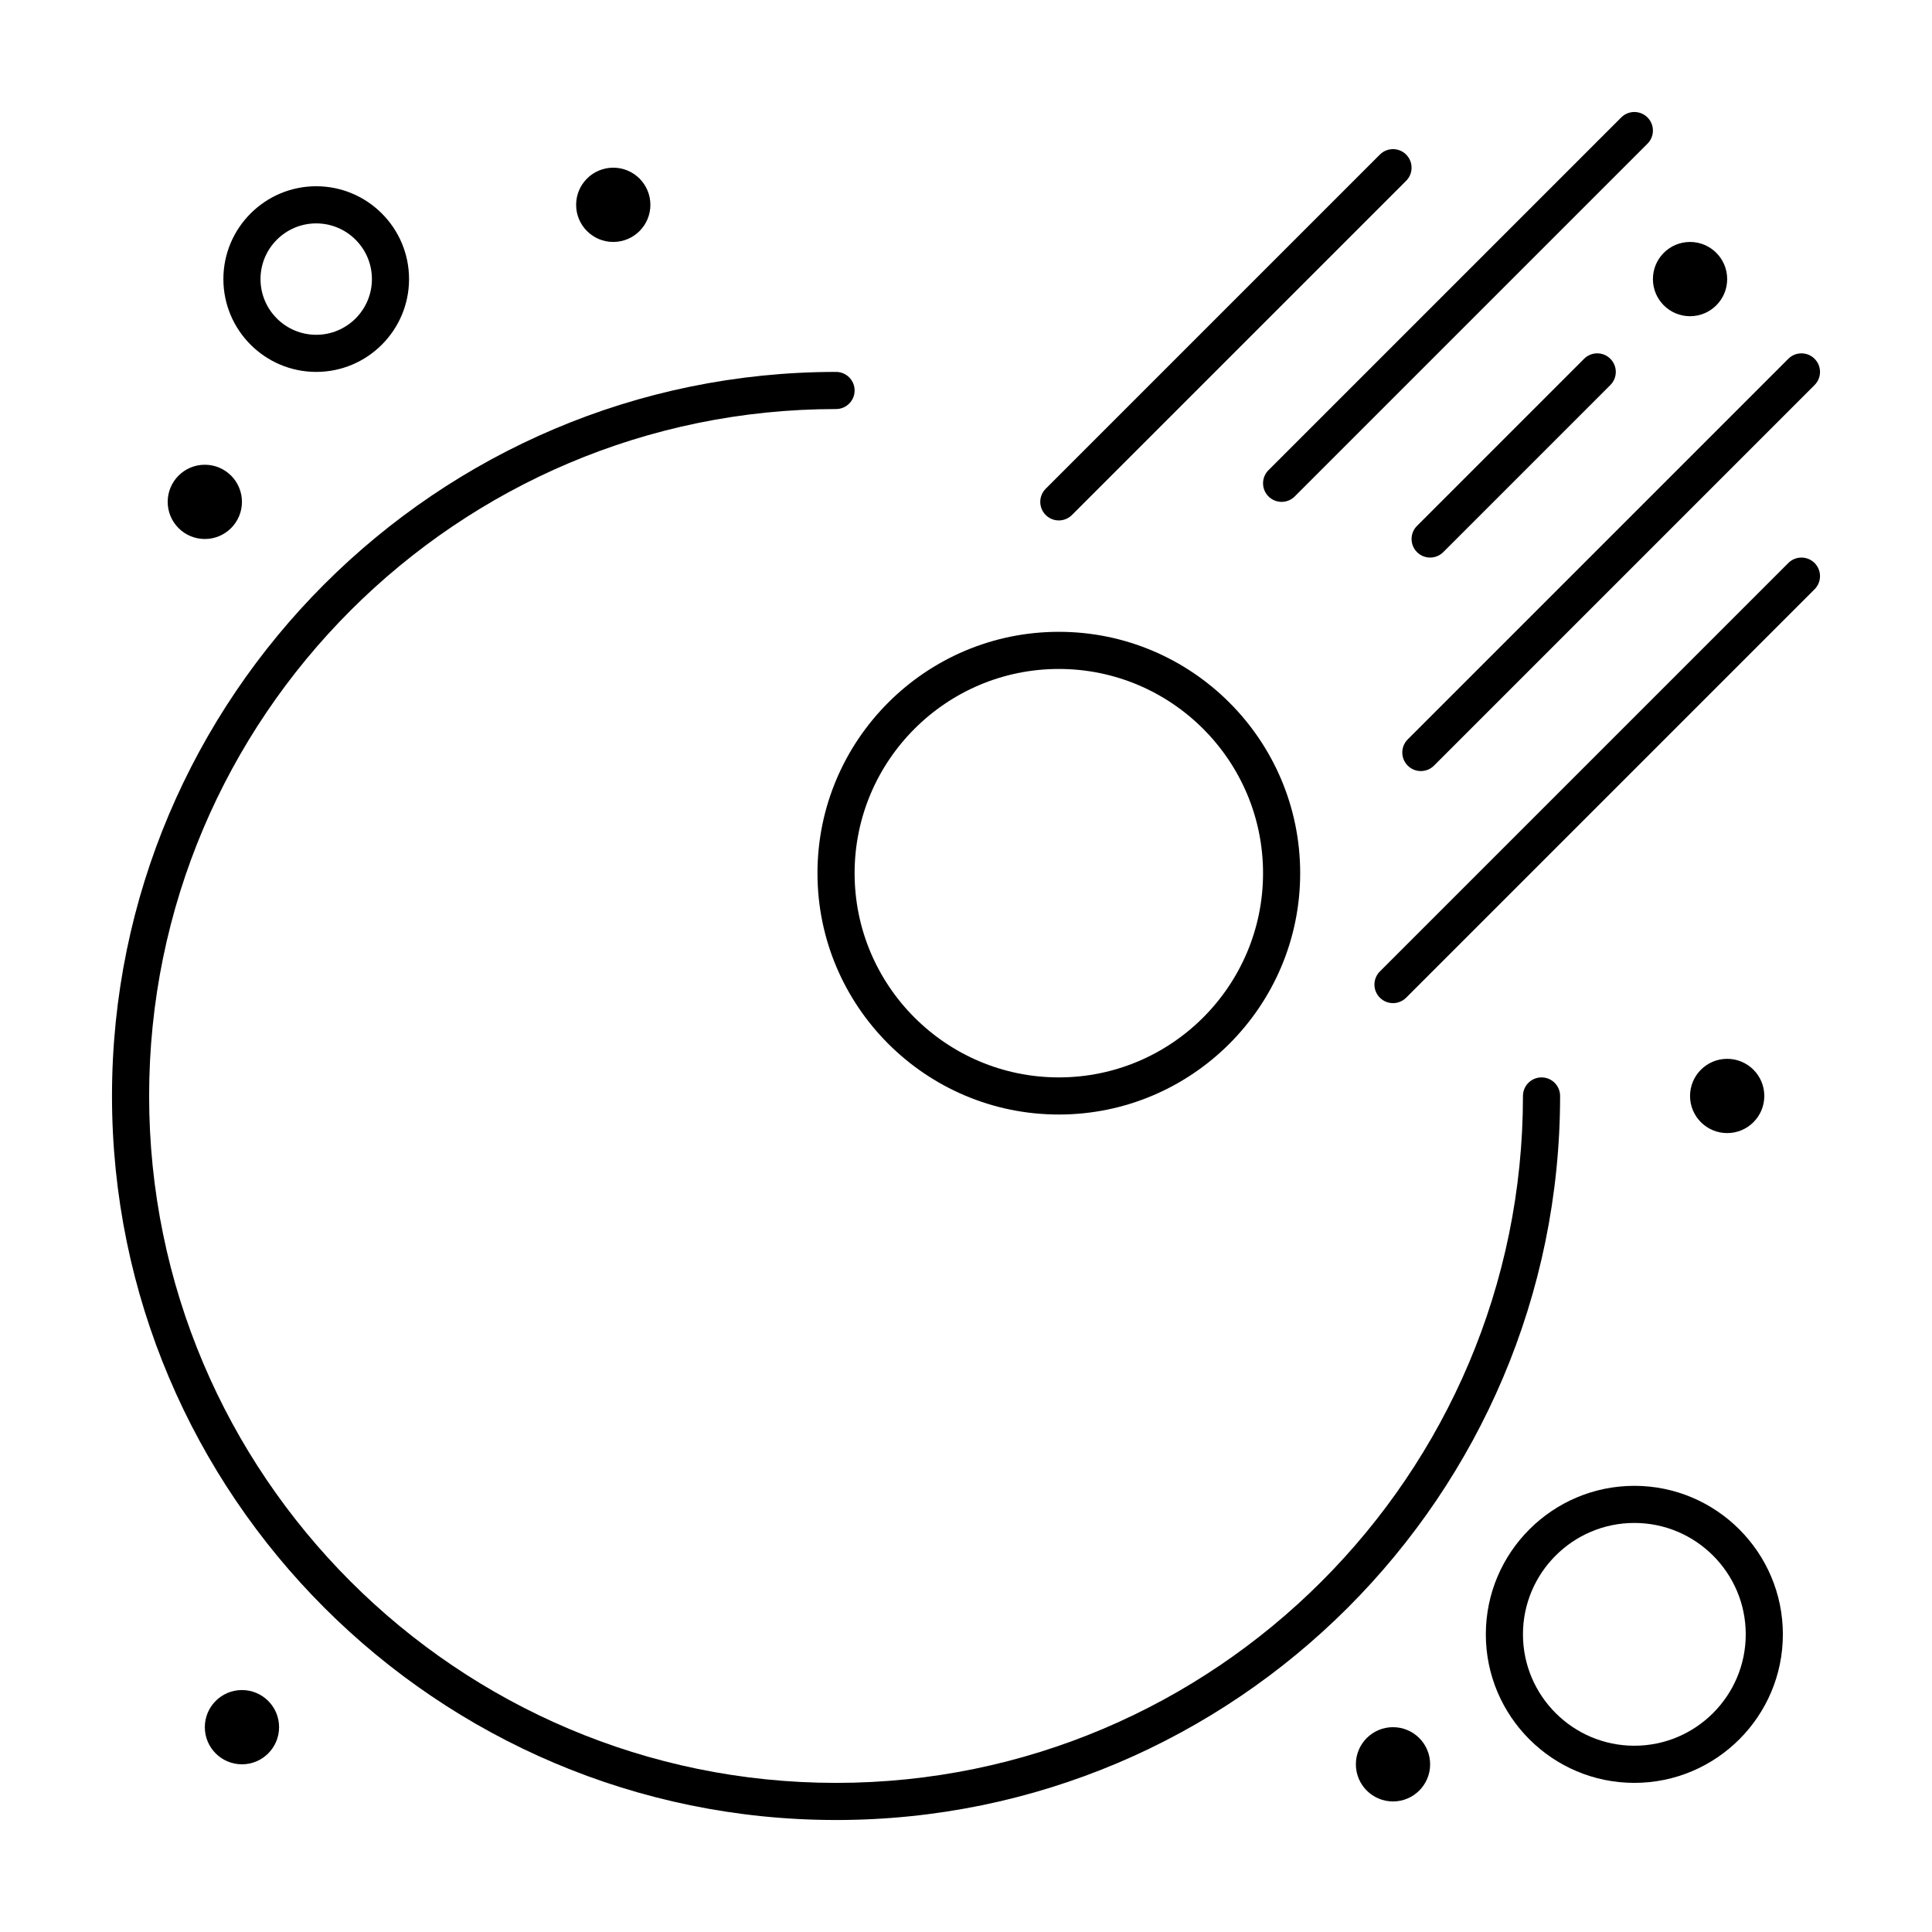 <?xml version="1.0" encoding="UTF-8"?>
<!-- Uploaded to: ICON Repo, www.iconrepo.com, Generator: ICON Repo Mixer Tools -->
<svg fill="#000000" width="800px" height="800px" version="1.1" viewBox="144 144 512 512" xmlns="http://www.w3.org/2000/svg">
 <g>
  <path d="m365.56 626.32c-105.8 0-191.88-86.078-191.88-191.88 0-105.8 86.074-191.88 191.88-191.88 2.719 0 4.922 2.203 4.922 4.922s-2.203 4.922-4.922 4.922c-100.38 0-182.04 81.664-182.04 182.04 0 100.38 81.664 182.04 182.04 182.04 100.38 0 182.04-81.664 182.04-182.04 0-2.719 2.203-4.922 4.922-4.922s4.922 2.203 4.922 4.922c-0.004 105.8-86.078 191.88-191.88 191.88z"/>
  <path d="m424.6 439.36c-35.27 0-63.961-28.691-63.961-63.961 0-35.27 28.691-63.961 63.961-63.961 35.27 0 63.961 28.691 63.961 63.961 0 35.27-28.691 63.961-63.961 63.961zm0-118.08c-29.844 0-54.121 24.277-54.121 54.121s24.277 54.121 54.121 54.121 54.121-24.277 54.121-54.121-24.277-54.121-54.121-54.121z"/>
  <path d="m424.6 281.92c-1.258 0-2.519-0.48-3.477-1.441-1.922-1.922-1.922-5.039 0-6.957l88.559-88.559c1.918-1.922 5.039-1.922 6.957 0 1.922 1.922 1.922 5.039 0 6.957l-88.559 88.559c-0.961 0.961-2.223 1.441-3.481 1.441z"/>
  <path d="m483.64 277c-1.258 0-2.519-0.48-3.477-1.441-1.922-1.922-1.922-5.039 0-6.957l93.48-93.48c1.918-1.922 5.039-1.922 6.957 0 1.922 1.922 1.922 5.039 0 6.957l-93.48 93.48c-0.965 0.961-2.223 1.441-3.481 1.441z"/>
  <path d="m523 291.76c-1.258 0-2.519-0.48-3.477-1.441-1.922-1.922-1.922-5.039 0-6.957l44.281-44.281c1.918-1.922 5.039-1.922 6.957 0 1.922 1.922 1.922 5.039 0 6.957l-44.281 44.281c-0.961 0.961-2.223 1.441-3.481 1.441z"/>
  <path d="m520.54 348.34c-1.258 0-2.519-0.48-3.477-1.441-1.922-1.922-1.922-5.039 0-6.957l100.86-100.86c1.918-1.922 5.039-1.922 6.957 0 1.922 1.922 1.922 5.039 0 6.957l-100.86 100.86c-0.961 0.961-2.223 1.441-3.481 1.441z"/>
  <path d="m513.16 409.84c-1.258 0-2.519-0.48-3.477-1.441-1.922-1.922-1.922-5.035 0-6.957l108.24-108.24c1.918-1.922 5.039-1.922 6.957 0 1.922 1.922 1.922 5.039 0 6.957l-108.24 108.24c-0.961 0.961-2.223 1.441-3.481 1.441z"/>
  <path d="m227.8 242.56c-13.566 0-24.602-11.035-24.602-24.602 0-13.566 11.035-24.602 24.602-24.602s24.602 11.035 24.602 24.602c0 13.566-11.035 24.602-24.602 24.602zm0-39.359c-8.141 0-14.762 6.621-14.762 14.762 0 8.141 6.621 14.762 14.762 14.762s14.762-6.621 14.762-14.762c0-8.141-6.621-14.762-14.762-14.762z"/>
  <path d="m577.12 616.48c-21.703 0-39.359-17.656-39.359-39.359s17.656-39.359 39.359-39.359c21.703 0 39.359 17.656 39.359 39.359 0.004 21.699-17.656 39.359-39.359 39.359zm0-68.883c-16.277 0-29.52 13.242-29.52 29.52 0 16.277 13.242 29.52 29.52 29.52 16.277 0 29.52-13.242 29.52-29.52 0.004-16.277-13.242-29.52-29.52-29.52z"/>
  <path d="m611.56 434.44c0 5.438-4.406 9.84-9.84 9.84s-9.84-4.402-9.84-9.84c0-5.434 4.406-9.84 9.84-9.84s9.84 4.406 9.84 9.84"/>
  <path d="m523 611.56c0 5.434-4.406 9.84-9.84 9.84-5.438 0-9.84-4.406-9.84-9.84s4.402-9.84 9.84-9.84c5.434 0 9.84 4.406 9.84 9.84"/>
  <path d="m217.96 601.72c0 5.434-4.406 9.84-9.84 9.84-5.434 0-9.84-4.406-9.84-9.84s4.406-9.84 9.84-9.84c5.434 0 9.84 4.406 9.84 9.84"/>
  <path d="m208.12 277c0 5.434-4.406 9.84-9.84 9.84-5.438 0-9.84-4.406-9.84-9.84s4.402-9.84 9.84-9.84c5.434 0 9.84 4.406 9.84 9.84"/>
  <path d="m316.36 198.28c0 5.434-4.406 9.84-9.84 9.84s-9.84-4.406-9.84-9.84c0-5.438 4.406-9.84 9.84-9.84s9.84 4.402 9.84 9.84"/>
  <path d="m601.72 217.96c0 5.434-4.406 9.84-9.84 9.84-5.438 0-9.84-4.406-9.84-9.84 0-5.434 4.402-9.84 9.84-9.84 5.434 0 9.84 4.406 9.84 9.84"/>
 </g>
</svg>